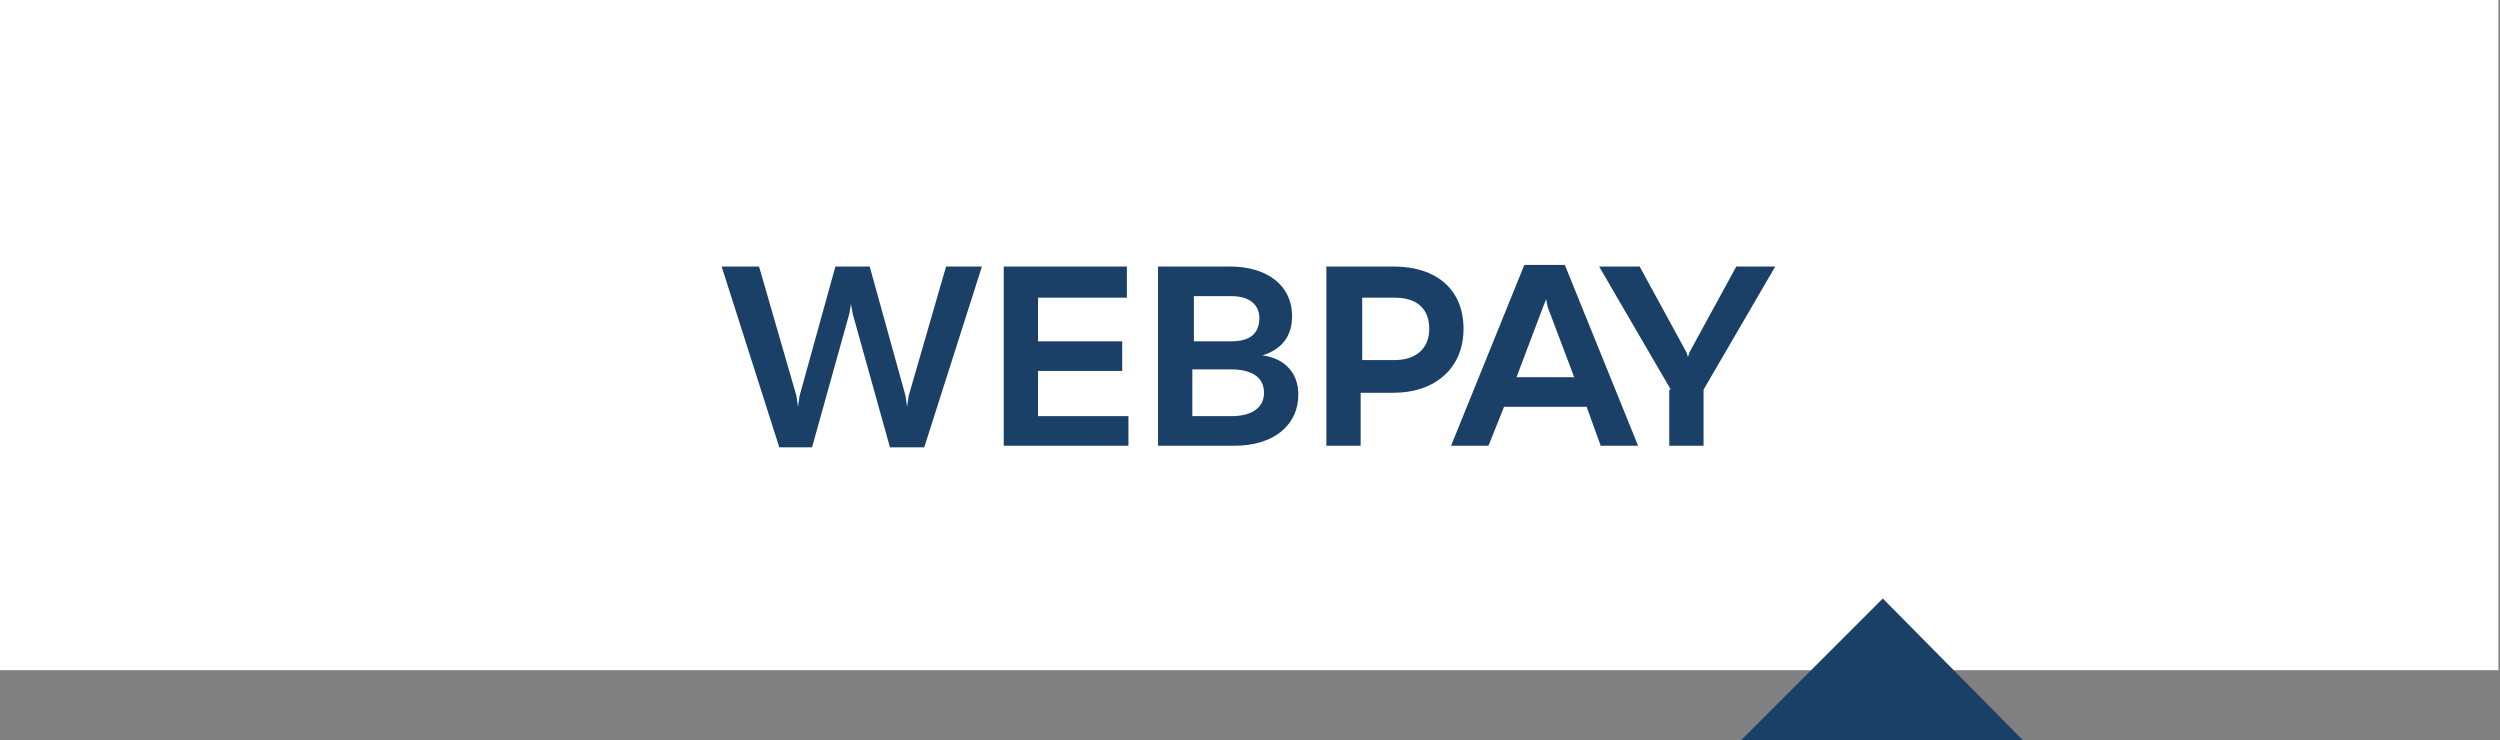 <?xml version="1.0" encoding="utf-8"?>
<!-- Generator: Adobe Illustrator 26.0.3, SVG Export Plug-In . SVG Version: 6.00 Build 0)  -->
<svg version="1.1" id="Capa_1" xmlns="http://www.w3.org/2000/svg" xmlns:xlink="http://www.w3.org/1999/xlink" x="0px" y="0px"
	 viewBox="0 0 160.4 47.5" style="enable-background:new 0 0 160.4 47.5;" xml:space="preserve">
<rect x="0" y="0" width="160.4" height="47.5" fill="#808080" stroke="none"/>
<style type="text/css">
	.st0{fill:#FFFFFF;}
	.st1{fill:#1B4068;}
</style>
<rect x="-0.1" class="st0" width="160.4" height="43"/>
<polygon class="st1" points="111.7,47.5 120.8,38.4 129.8,47.5 "/>
<g>
	<path class="st1" d="M46.3,17.1h2.4l2.4,8.3l0.1,0.7l0.1-0.7l2.3-8.3h2.2l2.3,8.3l0.1,0.7l0.1-0.7l2.4-8.3H63l-3.7,11.6h-2.2
		l-2.4-8.6l-0.1-0.6l-0.1,0.6l-2.4,8.6H50L46.3,17.1z"/>
	<path class="st1" d="M72.4,26.6v2h-8V17.1h7.9v2h-5.7v2.8H72v1.9h-5.4v2.9H72.4z"/>
	<path class="st1" d="M83.3,25.3c0,2-1.6,3.3-4.1,3.3h-4.9V17.1h4.6c2.4,0,4,1.2,4,3.2c0,1.2-0.6,2.1-1.9,2.5v0
		C82.5,23,83.3,24,83.3,25.3z M76.6,19v2.9h2.4c1.2,0,1.8-0.5,1.8-1.5c0-0.9-0.7-1.4-1.8-1.4H76.6z M81.1,25.2c0-1-0.8-1.5-2.1-1.5
		h-2.5v3h2.5C80.4,26.7,81.1,26.1,81.1,25.2z"/>
	<path class="st1" d="M93.9,21.1c0,2.5-1.8,4.1-4.5,4.1h-2.1v3.4h-2.2V17.1h4.3C92.2,17.1,93.9,18.6,93.9,21.1z M91.7,21.1
		c0-1.3-0.8-2-2.2-2h-2.1v4h2.1C90.8,23.1,91.7,22.4,91.7,21.1z"/>
	<path class="st1" d="M101.8,26.1h-5.3l-1,2.5h-2.4l4.7-11.6h2.6l4.7,11.6h-2.4L101.8,26.1z M101,24.2l-1.7-4.5l-0.1-0.5L99,19.7
		l-1.7,4.5H101z"/>
	<path class="st1" d="M107.2,25l-4.6-7.9h2.6l3,5.5l0.1,0.3l0.1-0.3l3-5.5h2.5l-4.6,7.9v3.6h-2.2V25z"/>
</g>
</svg>

